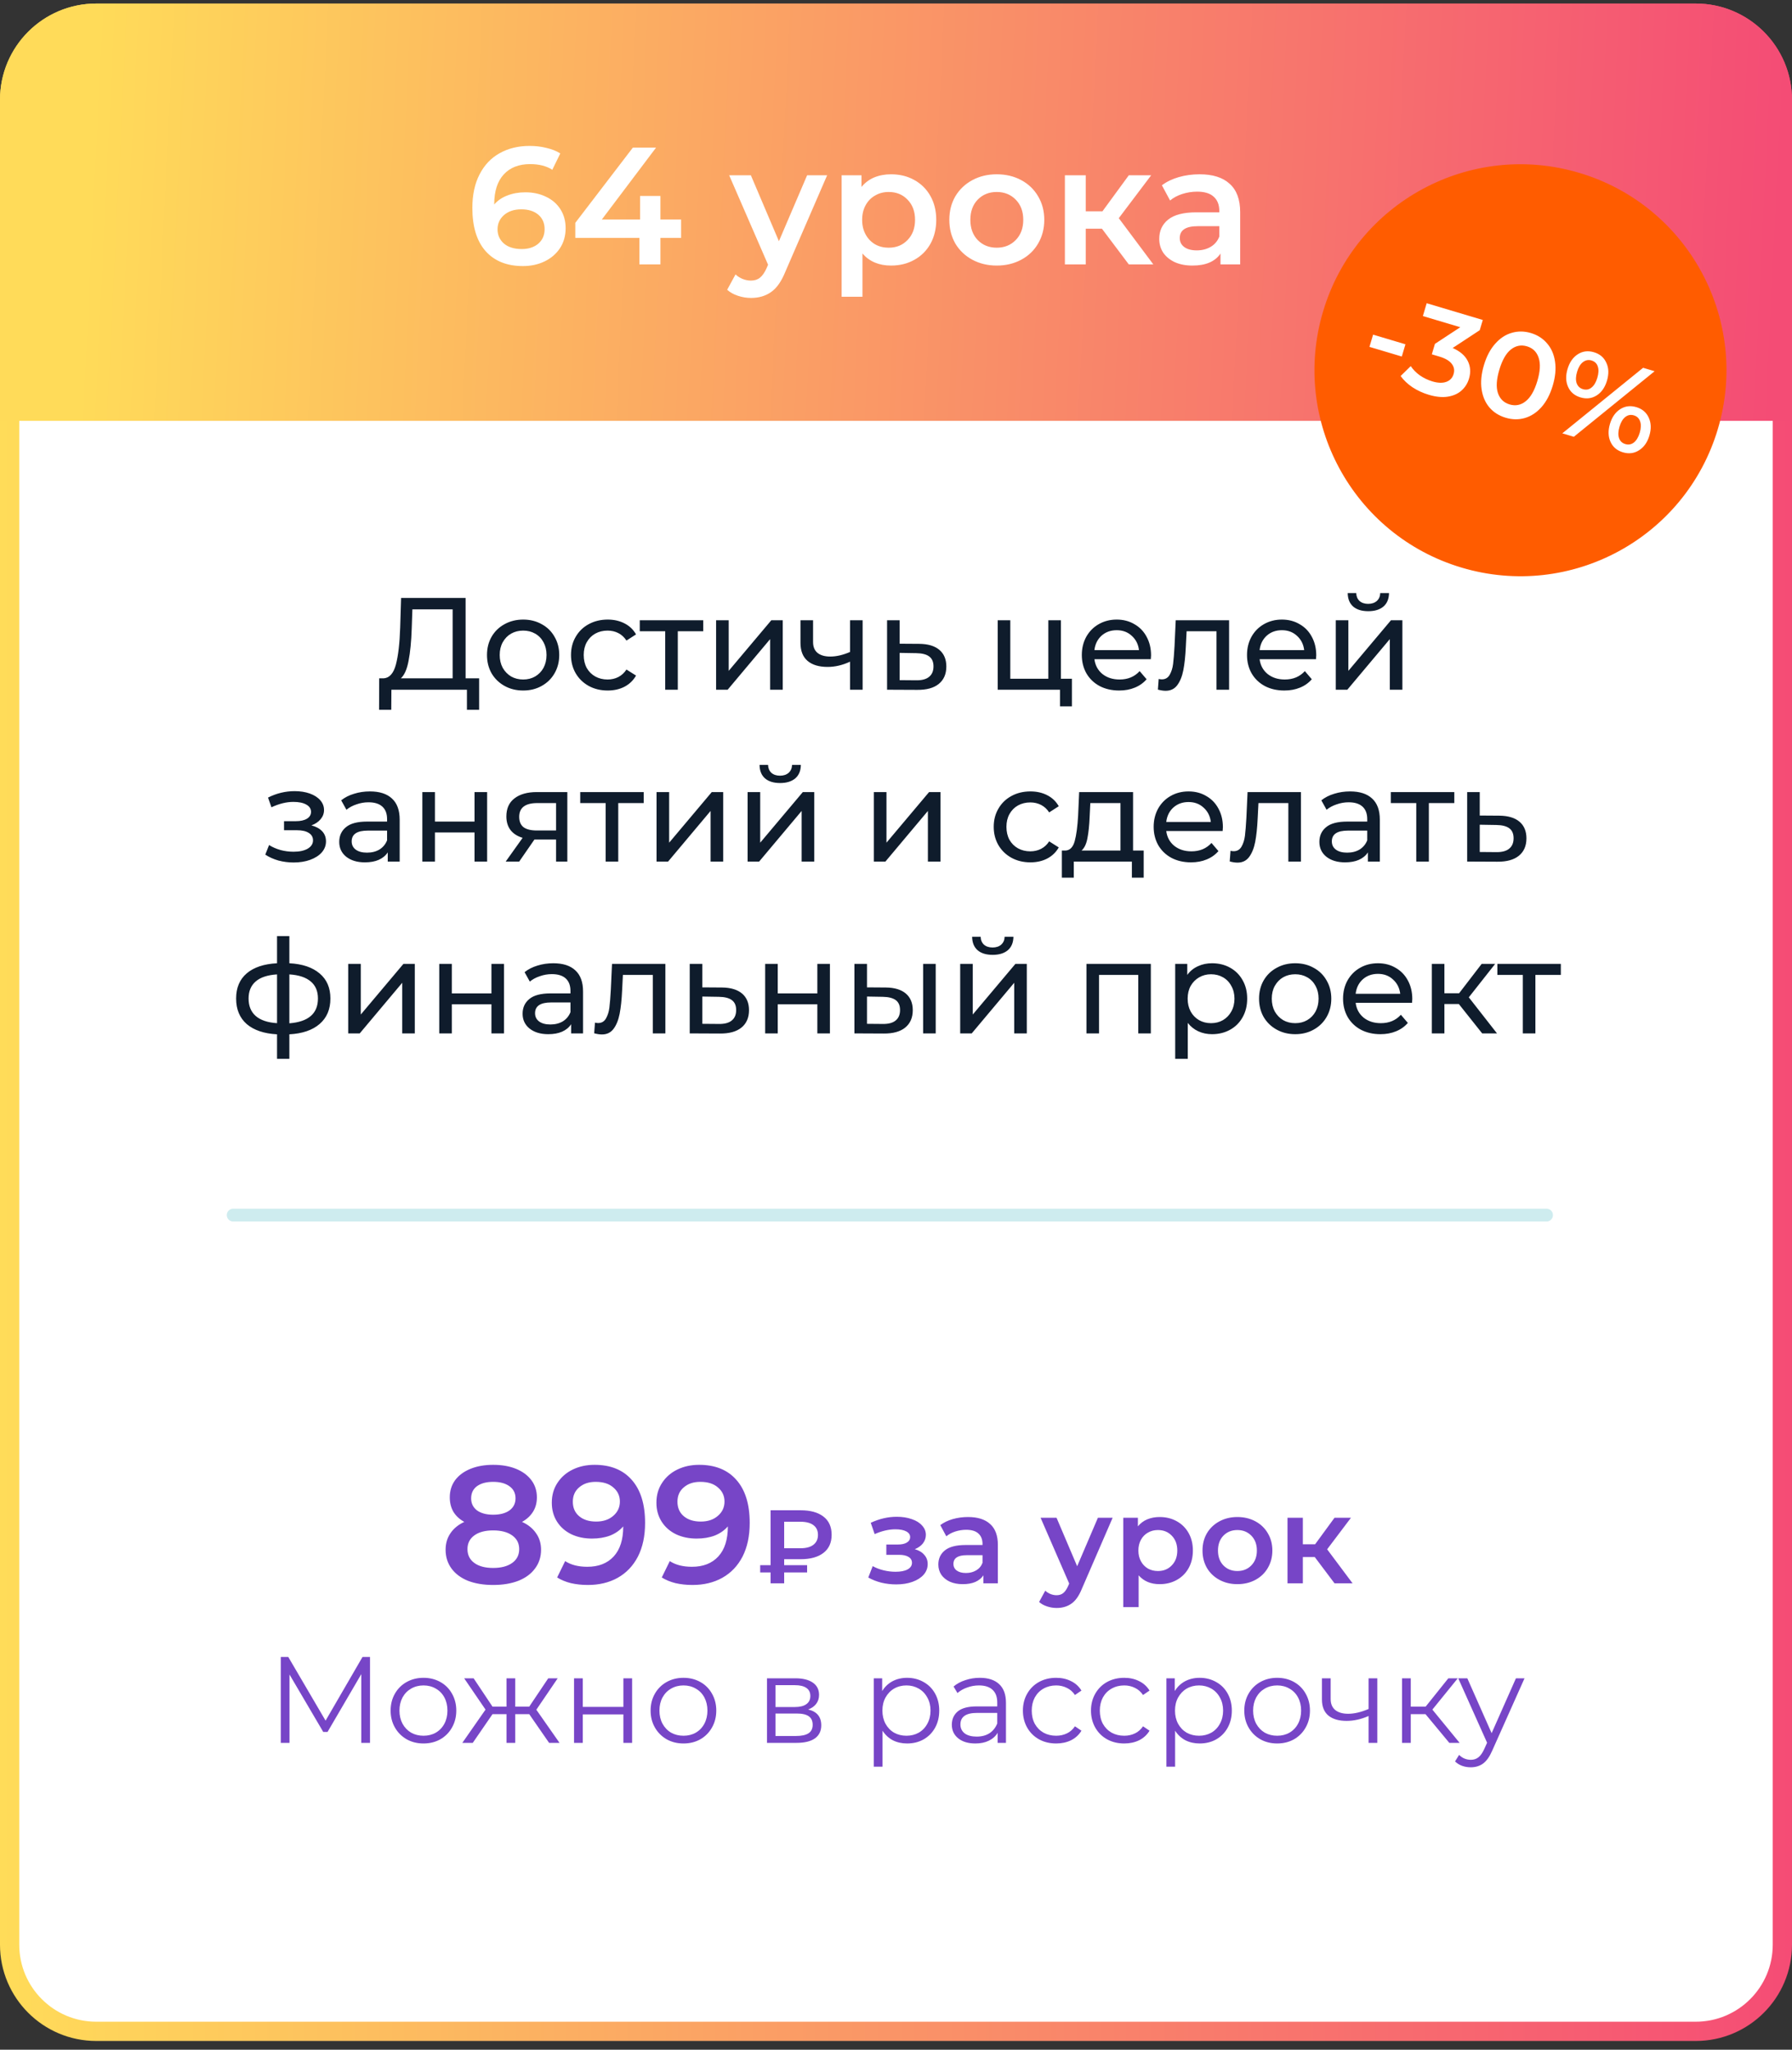 <?xml version="1.0" encoding="UTF-8"?> <svg xmlns="http://www.w3.org/2000/svg" width="146" height="167" viewBox="0 0 146 167" fill="none"><rect x="0" y="0" width="146" height="167" fill="#333333" stroke="none"/> <g clip-path="url(#clip0_906_127)"> <path d="M138.156 1.073H7.844C3.945 1.073 0.784 4.234 0.784 8.133V158.445C0.784 162.344 3.945 165.504 7.844 165.504H138.156C142.055 165.504 145.215 162.344 145.215 158.445V8.133C145.215 4.234 142.055 1.073 138.156 1.073Z" fill="white" stroke="url(#paint0_linear_906_127)" stroke-width="1.569"></path> <path d="M0 8.129C0 3.799 3.51 0.289 7.84 0.289H138.16C142.49 0.289 146 3.799 146 8.129V34.289H0V8.129Z" fill="url(#paint1_linear_906_127)"></path> <path d="M42.808 15.668C43.433 15.668 43.995 15.791 44.494 16.035C44.992 16.271 45.382 16.611 45.663 17.055C45.944 17.499 46.084 18.011 46.084 18.591C46.084 19.208 45.93 19.752 45.622 20.223C45.314 20.685 44.897 21.043 44.371 21.297C43.846 21.551 43.256 21.678 42.604 21.678C41.299 21.678 40.283 21.27 39.558 20.454C38.842 19.638 38.484 18.469 38.484 16.946C38.484 15.877 38.679 14.966 39.069 14.214C39.459 13.452 40.002 12.877 40.7 12.487C41.407 12.088 42.223 11.889 43.148 11.889C43.637 11.889 44.095 11.943 44.521 12.052C44.956 12.152 45.332 12.301 45.649 12.501L44.997 13.833C44.525 13.525 43.923 13.371 43.188 13.371C42.273 13.371 41.557 13.652 41.04 14.214C40.524 14.776 40.265 15.587 40.265 16.647V16.661C40.546 16.335 40.904 16.09 41.339 15.927C41.775 15.755 42.264 15.668 42.808 15.668ZM42.509 20.291C43.062 20.291 43.51 20.146 43.855 19.856C44.199 19.557 44.371 19.163 44.371 18.673C44.371 18.175 44.199 17.78 43.855 17.49C43.51 17.2 43.048 17.055 42.468 17.055C41.897 17.055 41.43 17.209 41.068 17.517C40.714 17.826 40.537 18.215 40.537 18.687C40.537 19.149 40.709 19.534 41.054 19.842C41.407 20.141 41.892 20.291 42.509 20.291ZM55.492 19.38H53.806V21.542H52.093V19.38H46.872V18.156L51.563 12.025H53.453L49.034 17.884H52.148V15.967H53.806V17.884H55.492V19.38ZM67.389 14.282L63.99 22.126C63.673 22.915 63.288 23.468 62.835 23.785C62.382 24.111 61.833 24.275 61.19 24.275C60.827 24.275 60.469 24.216 60.116 24.098C59.762 23.98 59.472 23.817 59.246 23.608L59.925 22.358C60.089 22.512 60.279 22.634 60.496 22.725C60.723 22.815 60.95 22.861 61.176 22.861C61.475 22.861 61.72 22.784 61.91 22.63C62.11 22.475 62.291 22.217 62.454 21.855L62.577 21.569L59.409 14.282H61.176L63.46 19.652L65.758 14.282H67.389ZM72.594 14.2C73.301 14.2 73.931 14.354 74.484 14.662C75.046 14.97 75.486 15.405 75.803 15.967C76.12 16.529 76.279 17.177 76.279 17.912C76.279 18.646 76.12 19.299 75.803 19.869C75.486 20.431 75.046 20.866 74.484 21.175C73.931 21.483 73.301 21.637 72.594 21.637C71.615 21.637 70.84 21.311 70.269 20.658V24.179H68.57V14.282H70.188V15.233C70.469 14.889 70.813 14.631 71.221 14.458C71.638 14.286 72.096 14.2 72.594 14.2ZM72.404 20.182C73.029 20.182 73.541 19.974 73.94 19.557C74.348 19.14 74.552 18.591 74.552 17.912C74.552 17.232 74.348 16.683 73.94 16.267C73.541 15.85 73.029 15.641 72.404 15.641C71.996 15.641 71.629 15.736 71.303 15.927C70.976 16.108 70.718 16.371 70.528 16.715C70.337 17.06 70.242 17.459 70.242 17.912C70.242 18.365 70.337 18.764 70.528 19.108C70.718 19.453 70.976 19.72 71.303 19.91C71.629 20.092 71.996 20.182 72.404 20.182ZM81.206 21.637C80.472 21.637 79.81 21.478 79.221 21.161C78.632 20.844 78.169 20.404 77.834 19.842C77.508 19.271 77.345 18.628 77.345 17.912C77.345 17.196 77.508 16.557 77.834 15.995C78.169 15.433 78.632 14.993 79.221 14.676C79.81 14.359 80.472 14.2 81.206 14.2C81.949 14.2 82.615 14.359 83.204 14.676C83.794 14.993 84.251 15.433 84.578 15.995C84.913 16.557 85.081 17.196 85.081 17.912C85.081 18.628 84.913 19.271 84.578 19.842C84.251 20.404 83.794 20.844 83.204 21.161C82.615 21.478 81.949 21.637 81.206 21.637ZM81.206 20.182C81.831 20.182 82.348 19.974 82.756 19.557C83.164 19.14 83.368 18.591 83.368 17.912C83.368 17.232 83.164 16.683 82.756 16.267C82.348 15.85 81.831 15.641 81.206 15.641C80.581 15.641 80.064 15.85 79.656 16.267C79.257 16.683 79.058 17.232 79.058 17.912C79.058 18.591 79.257 19.14 79.656 19.557C80.064 19.974 80.581 20.182 81.206 20.182ZM89.778 18.632H88.459V21.542H86.76V14.282H88.459V17.218H89.819L91.967 14.282H93.789L91.151 17.776L93.965 21.542H91.967L89.778 18.632ZM97.737 14.2C98.806 14.2 99.622 14.458 100.184 14.975C100.755 15.483 101.041 16.253 101.041 17.286V21.542H99.436V20.658C99.228 20.975 98.929 21.22 98.539 21.392C98.158 21.555 97.696 21.637 97.152 21.637C96.608 21.637 96.133 21.546 95.725 21.365C95.317 21.175 95 20.916 94.773 20.59C94.555 20.255 94.447 19.879 94.447 19.462C94.447 18.809 94.687 18.288 95.167 17.898C95.657 17.499 96.423 17.3 97.465 17.3H99.341V17.191C99.341 16.683 99.187 16.294 98.879 16.022C98.58 15.75 98.131 15.614 97.533 15.614C97.125 15.614 96.722 15.678 96.323 15.804C95.933 15.931 95.602 16.108 95.33 16.335L94.664 15.097C95.045 14.807 95.503 14.585 96.037 14.431C96.572 14.277 97.139 14.2 97.737 14.2ZM97.506 20.4C97.932 20.4 98.308 20.305 98.634 20.114C98.97 19.915 99.205 19.634 99.341 19.271V18.428H97.587C96.608 18.428 96.119 18.75 96.119 19.394C96.119 19.702 96.241 19.947 96.486 20.128C96.731 20.309 97.071 20.4 97.506 20.4Z" fill="white"></path> <path d="M42.532 123.997C43.031 124.223 43.411 124.532 43.674 124.921C43.946 125.302 44.082 125.751 44.082 126.267C44.082 126.847 43.919 127.355 43.593 127.79C43.275 128.225 42.822 128.56 42.233 128.796C41.644 129.023 40.96 129.136 40.18 129.136C39.401 129.136 38.716 129.023 38.127 128.796C37.547 128.56 37.098 128.225 36.781 127.79C36.464 127.355 36.305 126.847 36.305 126.267C36.305 125.751 36.437 125.302 36.7 124.921C36.962 124.532 37.339 124.223 37.828 123.997C37.447 123.788 37.153 123.516 36.944 123.181C36.745 122.837 36.645 122.442 36.645 121.998C36.645 121.463 36.79 120.997 37.08 120.598C37.379 120.199 37.796 119.891 38.331 119.673C38.866 119.456 39.482 119.347 40.18 119.347C40.887 119.347 41.508 119.456 42.043 119.673C42.578 119.891 42.994 120.199 43.294 120.598C43.593 120.997 43.742 121.463 43.742 121.998C43.742 122.442 43.638 122.832 43.429 123.167C43.221 123.503 42.922 123.779 42.532 123.997ZM40.18 120.734C39.627 120.734 39.188 120.852 38.861 121.087C38.544 121.323 38.385 121.654 38.385 122.08C38.385 122.488 38.544 122.814 38.861 123.059C39.188 123.294 39.627 123.412 40.18 123.412C40.742 123.412 41.186 123.294 41.513 123.059C41.839 122.814 42.002 122.488 42.002 122.08C42.002 121.654 41.834 121.323 41.499 121.087C41.173 120.852 40.733 120.734 40.18 120.734ZM40.18 127.749C40.833 127.749 41.349 127.613 41.73 127.341C42.111 127.069 42.301 126.693 42.301 126.213C42.301 125.742 42.111 125.37 41.73 125.098C41.349 124.826 40.833 124.69 40.18 124.69C39.528 124.69 39.015 124.826 38.644 125.098C38.272 125.37 38.086 125.742 38.086 126.213C38.086 126.693 38.272 127.069 38.644 127.341C39.015 127.613 39.528 127.749 40.18 127.749ZM48.437 119.347C49.743 119.347 50.753 119.755 51.469 120.571C52.194 121.386 52.557 122.556 52.557 124.078C52.557 125.148 52.362 126.063 51.972 126.825C51.583 127.577 51.034 128.153 50.327 128.551C49.629 128.941 48.818 129.136 47.894 129.136C47.404 129.136 46.942 129.086 46.507 128.986C46.081 128.878 45.709 128.724 45.392 128.524L46.045 127.192C46.516 127.5 47.119 127.654 47.853 127.654C48.768 127.654 49.484 127.373 50.001 126.811C50.518 126.249 50.776 125.438 50.776 124.377V124.364C50.495 124.69 50.137 124.939 49.702 125.112C49.267 125.275 48.777 125.356 48.233 125.356C47.608 125.356 47.046 125.238 46.548 125.003C46.049 124.758 45.659 124.414 45.378 123.97C45.097 123.525 44.957 123.013 44.957 122.433C44.957 121.817 45.111 121.278 45.419 120.815C45.727 120.344 46.144 119.981 46.67 119.728C47.196 119.474 47.785 119.347 48.437 119.347ZM48.573 123.97C49.144 123.97 49.607 123.815 49.96 123.507C50.323 123.199 50.504 122.809 50.504 122.338C50.504 121.876 50.327 121.495 49.974 121.196C49.629 120.888 49.149 120.734 48.533 120.734C47.98 120.734 47.531 120.883 47.187 121.182C46.842 121.472 46.67 121.862 46.67 122.352C46.67 122.85 46.842 123.244 47.187 123.534C47.531 123.825 47.993 123.97 48.573 123.97ZM56.961 119.347C58.267 119.347 59.277 119.755 59.993 120.571C60.718 121.386 61.081 122.556 61.081 124.078C61.081 125.148 60.886 126.063 60.496 126.825C60.107 127.577 59.558 128.153 58.851 128.551C58.153 128.941 57.342 129.136 56.417 129.136C55.928 129.136 55.466 129.086 55.031 128.986C54.605 128.878 54.233 128.724 53.916 128.524L54.569 127.192C55.04 127.5 55.643 127.654 56.377 127.654C57.292 127.654 58.008 127.373 58.525 126.811C59.041 126.249 59.3 125.438 59.3 124.377V124.364C59.019 124.69 58.661 124.939 58.226 125.112C57.791 125.275 57.301 125.356 56.757 125.356C56.132 125.356 55.57 125.238 55.072 125.003C54.573 124.758 54.183 124.414 53.902 123.97C53.621 123.525 53.481 123.013 53.481 122.433C53.481 121.817 53.635 121.278 53.943 120.815C54.251 120.344 54.668 119.981 55.194 119.728C55.72 119.474 56.309 119.347 56.961 119.347ZM57.097 123.97C57.668 123.97 58.131 123.815 58.484 123.507C58.847 123.199 59.028 122.809 59.028 122.338C59.028 121.876 58.851 121.495 58.498 121.196C58.153 120.888 57.673 120.734 57.057 120.734C56.504 120.734 56.055 120.883 55.711 121.182C55.366 121.472 55.194 121.862 55.194 122.352C55.194 122.85 55.366 123.244 55.711 123.534C56.055 123.825 56.517 123.97 57.097 123.97ZM63.889 127.036V127.521H65.758V128.116H63.889V129H62.783V128.116H61.934V127.521H62.783V123.05H65.231C66.025 123.05 66.642 123.22 67.085 123.56C67.532 123.9 67.756 124.396 67.756 125.047C67.756 125.693 67.532 126.186 67.085 126.526C66.642 126.866 66.025 127.036 65.231 127.036H63.889ZM66.642 125.056C66.642 124.71 66.521 124.447 66.277 124.265C66.033 124.078 65.682 123.985 65.223 123.985H63.889V126.144H65.223C65.676 126.144 66.025 126.05 66.269 125.863C66.518 125.671 66.642 125.402 66.642 125.056ZM74.532 126.22C74.866 126.313 75.122 126.467 75.302 126.68C75.489 126.887 75.582 127.137 75.582 127.43C75.582 127.757 75.472 128.047 75.252 128.3C75.032 128.547 74.729 128.74 74.342 128.88C73.956 129.02 73.516 129.09 73.022 129.09C72.609 129.09 72.206 129.043 71.812 128.95C71.419 128.85 71.062 128.71 70.742 128.53L71.102 127.6C71.362 127.747 71.656 127.86 71.982 127.94C72.309 128.02 72.636 128.06 72.962 128.06C73.382 128.06 73.709 127.997 73.942 127.87C74.182 127.737 74.302 127.557 74.302 127.33C74.302 127.123 74.209 126.963 74.022 126.85C73.842 126.737 73.586 126.68 73.252 126.68H72.212V125.84H73.152C73.466 125.84 73.709 125.787 73.882 125.68C74.062 125.573 74.152 125.423 74.152 125.23C74.152 125.037 74.046 124.883 73.832 124.77C73.619 124.657 73.326 124.6 72.952 124.6C72.419 124.6 71.856 124.73 71.262 124.99L70.942 124.07C71.642 123.743 72.349 123.58 73.062 123.58C73.516 123.58 73.922 123.643 74.282 123.77C74.642 123.89 74.922 124.063 75.122 124.29C75.329 124.51 75.432 124.763 75.432 125.05C75.432 125.31 75.352 125.543 75.192 125.75C75.032 125.95 74.812 126.107 74.532 126.22ZM78.869 123.6C79.656 123.6 80.256 123.79 80.669 124.17C81.089 124.543 81.299 125.11 81.299 125.87V129H80.119V128.35C79.966 128.583 79.746 128.763 79.459 128.89C79.179 129.01 78.839 129.07 78.439 129.07C78.039 129.07 77.689 129.003 77.389 128.87C77.089 128.73 76.856 128.54 76.689 128.3C76.529 128.053 76.449 127.777 76.449 127.47C76.449 126.99 76.626 126.607 76.979 126.32C77.339 126.027 77.903 125.88 78.669 125.88H80.049V125.8C80.049 125.427 79.936 125.14 79.709 124.94C79.489 124.74 79.159 124.64 78.719 124.64C78.419 124.64 78.123 124.687 77.829 124.78C77.543 124.873 77.299 125.003 77.099 125.17L76.609 124.26C76.889 124.047 77.226 123.883 77.619 123.77C78.013 123.657 78.429 123.6 78.869 123.6ZM78.699 128.16C79.013 128.16 79.289 128.09 79.529 127.95C79.776 127.803 79.949 127.597 80.049 127.33V126.71H78.759C78.039 126.71 77.679 126.947 77.679 127.42C77.679 127.647 77.769 127.827 77.949 127.96C78.129 128.093 78.379 128.16 78.699 128.16ZM90.65 123.66L88.15 129.43C87.916 130.01 87.633 130.417 87.3 130.65C86.966 130.89 86.563 131.01 86.09 131.01C85.823 131.01 85.56 130.967 85.3 130.88C85.04 130.793 84.826 130.673 84.66 130.52L85.16 129.6C85.28 129.713 85.42 129.803 85.58 129.87C85.746 129.937 85.913 129.97 86.08 129.97C86.3 129.97 86.48 129.913 86.62 129.8C86.766 129.687 86.9 129.497 87.02 129.23L87.11 129.02L84.78 123.66H86.08L87.76 127.61L89.45 123.66H90.65ZM94.478 123.6C94.998 123.6 95.461 123.713 95.868 123.94C96.281 124.167 96.605 124.487 96.838 124.9C97.071 125.313 97.188 125.79 97.188 126.33C97.188 126.87 97.071 127.35 96.838 127.77C96.605 128.183 96.281 128.503 95.868 128.73C95.461 128.957 94.998 129.07 94.478 129.07C93.758 129.07 93.188 128.83 92.768 128.35V130.94H91.518V123.66H92.708V124.36C92.915 124.107 93.168 123.917 93.468 123.79C93.775 123.663 94.111 123.6 94.478 123.6ZM94.338 128C94.798 128 95.175 127.847 95.468 127.54C95.768 127.233 95.918 126.83 95.918 126.33C95.918 125.83 95.768 125.427 95.468 125.12C95.175 124.813 94.798 124.66 94.338 124.66C94.038 124.66 93.768 124.73 93.528 124.87C93.288 125.003 93.098 125.197 92.958 125.45C92.818 125.703 92.748 125.997 92.748 126.33C92.748 126.663 92.818 126.957 92.958 127.21C93.098 127.463 93.288 127.66 93.528 127.8C93.768 127.933 94.038 128 94.338 128ZM100.812 129.07C100.272 129.07 99.785 128.953 99.352 128.72C98.919 128.487 98.579 128.163 98.332 127.75C98.092 127.33 97.972 126.857 97.972 126.33C97.972 125.803 98.092 125.333 98.332 124.92C98.579 124.507 98.919 124.183 99.352 123.95C99.785 123.717 100.272 123.6 100.812 123.6C101.359 123.6 101.849 123.717 102.282 123.95C102.715 124.183 103.052 124.507 103.292 124.92C103.539 125.333 103.662 125.803 103.662 126.33C103.662 126.857 103.539 127.33 103.292 127.75C103.052 128.163 102.715 128.487 102.282 128.72C101.849 128.953 101.359 129.07 100.812 129.07ZM100.812 128C101.272 128 101.652 127.847 101.952 127.54C102.252 127.233 102.402 126.83 102.402 126.33C102.402 125.83 102.252 125.427 101.952 125.12C101.652 124.813 101.272 124.66 100.812 124.66C100.352 124.66 99.972 124.813 99.672 125.12C99.379 125.427 99.232 125.83 99.232 126.33C99.232 126.83 99.379 127.233 99.672 127.54C99.972 127.847 100.352 128 100.812 128ZM107.117 126.86H106.147V129H104.897V123.66H106.147V125.82H107.147L108.727 123.66H110.067L108.127 126.23L110.197 129H108.727L107.117 126.86Z" fill="#7745C7"></path> <path d="M30.146 135V142H29.436V136.4L26.686 141.11H26.336L23.586 136.43V142H22.876V135H23.486L26.526 140.19L29.536 135H30.146ZM34.505 142.05C33.998 142.05 33.542 141.937 33.135 141.71C32.728 141.477 32.408 141.157 32.175 140.75C31.942 140.343 31.825 139.883 31.825 139.37C31.825 138.857 31.942 138.397 32.175 137.99C32.408 137.583 32.728 137.267 33.135 137.04C33.542 136.813 33.998 136.7 34.505 136.7C35.012 136.7 35.468 136.813 35.875 137.04C36.282 137.267 36.599 137.583 36.825 137.99C37.059 138.397 37.175 138.857 37.175 139.37C37.175 139.883 37.059 140.343 36.825 140.75C36.599 141.157 36.282 141.477 35.875 141.71C35.468 141.937 35.012 142.05 34.505 142.05ZM34.505 141.42C34.879 141.42 35.212 141.337 35.505 141.17C35.805 140.997 36.038 140.753 36.205 140.44C36.372 140.127 36.455 139.77 36.455 139.37C36.455 138.97 36.372 138.613 36.205 138.3C36.038 137.987 35.805 137.747 35.505 137.58C35.212 137.407 34.879 137.32 34.505 137.32C34.132 137.32 33.795 137.407 33.495 137.58C33.202 137.747 32.968 137.987 32.795 138.3C32.629 138.613 32.545 138.97 32.545 139.37C32.545 139.77 32.629 140.127 32.795 140.44C32.968 140.753 33.202 140.997 33.495 141.17C33.795 141.337 34.132 141.42 34.505 141.42ZM43.117 139.66H41.977V142H41.267V139.66H40.127L38.517 142H37.667L39.557 139.29L37.817 136.74H38.587L40.127 139.05H41.267V136.74H41.977V139.05H43.117L44.667 136.74H45.437L43.697 139.3L45.587 142H44.737L43.117 139.66ZM46.769 136.74H47.479V139.07H50.789V136.74H51.499V142H50.789V139.68H47.479V142H46.769V136.74ZM55.687 142.05C55.18 142.05 54.724 141.937 54.317 141.71C53.91 141.477 53.59 141.157 53.357 140.75C53.123 140.343 53.007 139.883 53.007 139.37C53.007 138.857 53.123 138.397 53.357 137.99C53.59 137.583 53.91 137.267 54.317 137.04C54.724 136.813 55.18 136.7 55.687 136.7C56.194 136.7 56.65 136.813 57.057 137.04C57.464 137.267 57.78 137.583 58.007 137.99C58.24 138.397 58.357 138.857 58.357 139.37C58.357 139.883 58.24 140.343 58.007 140.75C57.78 141.157 57.464 141.477 57.057 141.71C56.65 141.937 56.194 142.05 55.687 142.05ZM55.687 141.42C56.06 141.42 56.394 141.337 56.687 141.17C56.987 140.997 57.22 140.753 57.387 140.44C57.553 140.127 57.637 139.77 57.637 139.37C57.637 138.97 57.553 138.613 57.387 138.3C57.22 137.987 56.987 137.747 56.687 137.58C56.394 137.407 56.06 137.32 55.687 137.32C55.313 137.32 54.977 137.407 54.677 137.58C54.383 137.747 54.15 137.987 53.977 138.3C53.81 138.613 53.727 138.97 53.727 139.37C53.727 139.77 53.81 140.127 53.977 140.44C54.15 140.753 54.383 140.997 54.677 141.17C54.977 141.337 55.313 141.42 55.687 141.42ZM65.841 139.28C66.555 139.447 66.911 139.877 66.911 140.57C66.911 141.03 66.741 141.383 66.401 141.63C66.061 141.877 65.555 142 64.881 142H62.491V136.74H64.811C65.411 136.74 65.881 136.857 66.221 137.09C66.561 137.323 66.731 137.657 66.731 138.09C66.731 138.377 66.651 138.623 66.491 138.83C66.338 139.03 66.121 139.18 65.841 139.28ZM63.181 139.08H64.761C65.168 139.08 65.478 139.003 65.691 138.85C65.911 138.697 66.021 138.473 66.021 138.18C66.021 137.887 65.911 137.667 65.691 137.52C65.478 137.373 65.168 137.3 64.761 137.3H63.181V139.08ZM64.851 141.44C65.305 141.44 65.645 141.367 65.871 141.22C66.098 141.073 66.211 140.843 66.211 140.53C66.211 140.217 66.108 139.987 65.901 139.84C65.695 139.687 65.368 139.61 64.921 139.61H63.181V141.44H64.851ZM73.903 136.7C74.396 136.7 74.843 136.813 75.243 137.04C75.643 137.26 75.956 137.573 76.183 137.98C76.409 138.387 76.523 138.85 76.523 139.37C76.523 139.897 76.409 140.363 76.183 140.77C75.956 141.177 75.643 141.493 75.243 141.72C74.849 141.94 74.403 142.05 73.903 142.05C73.476 142.05 73.089 141.963 72.743 141.79C72.403 141.61 72.123 141.35 71.903 141.01V143.94H71.193V136.74H71.873V137.78C72.086 137.433 72.366 137.167 72.713 136.98C73.066 136.793 73.463 136.7 73.903 136.7ZM73.853 141.42C74.219 141.42 74.553 141.337 74.853 141.17C75.153 140.997 75.386 140.753 75.553 140.44C75.726 140.127 75.813 139.77 75.813 139.37C75.813 138.97 75.726 138.617 75.553 138.31C75.386 137.997 75.153 137.753 74.853 137.58C74.553 137.407 74.219 137.32 73.853 137.32C73.479 137.32 73.143 137.407 72.843 137.58C72.549 137.753 72.316 137.997 72.143 138.31C71.976 138.617 71.893 138.97 71.893 139.37C71.893 139.77 71.976 140.127 72.143 140.44C72.316 140.753 72.549 140.997 72.843 141.17C73.143 141.337 73.479 141.42 73.853 141.42ZM79.829 136.7C80.516 136.7 81.042 136.873 81.409 137.22C81.775 137.56 81.959 138.067 81.959 138.74V142H81.279V141.18C81.119 141.453 80.882 141.667 80.569 141.82C80.262 141.973 79.895 142.05 79.469 142.05C78.882 142.05 78.415 141.91 78.069 141.63C77.722 141.35 77.549 140.98 77.549 140.52C77.549 140.073 77.709 139.713 78.029 139.44C78.356 139.167 78.872 139.03 79.579 139.03H81.249V138.71C81.249 138.257 81.122 137.913 80.869 137.68C80.615 137.44 80.246 137.32 79.759 137.32C79.425 137.32 79.106 137.377 78.799 137.49C78.492 137.597 78.229 137.747 78.009 137.94L77.689 137.41C77.956 137.183 78.275 137.01 78.649 136.89C79.022 136.763 79.415 136.7 79.829 136.7ZM79.579 141.49C79.979 141.49 80.322 141.4 80.609 141.22C80.895 141.033 81.109 140.767 81.249 140.42V139.56H79.599C78.699 139.56 78.249 139.873 78.249 140.5C78.249 140.807 78.365 141.05 78.599 141.23C78.832 141.403 79.159 141.49 79.579 141.49ZM86.049 142.05C85.529 142.05 85.062 141.937 84.649 141.71C84.242 141.483 83.922 141.167 83.689 140.76C83.456 140.347 83.339 139.883 83.339 139.37C83.339 138.857 83.456 138.397 83.689 137.99C83.922 137.583 84.242 137.267 84.649 137.04C85.062 136.813 85.529 136.7 86.049 136.7C86.502 136.7 86.906 136.79 87.259 136.97C87.619 137.143 87.902 137.4 88.109 137.74L87.579 138.1C87.406 137.84 87.186 137.647 86.919 137.52C86.652 137.387 86.362 137.32 86.049 137.32C85.669 137.32 85.326 137.407 85.019 137.58C84.719 137.747 84.482 137.987 84.309 138.3C84.142 138.613 84.059 138.97 84.059 139.37C84.059 139.777 84.142 140.137 84.309 140.45C84.482 140.757 84.719 140.997 85.019 141.17C85.326 141.337 85.669 141.42 86.049 141.42C86.362 141.42 86.652 141.357 86.919 141.23C87.186 141.103 87.406 140.91 87.579 140.65L88.109 141.01C87.902 141.35 87.619 141.61 87.259 141.79C86.899 141.963 86.496 142.05 86.049 142.05ZM91.596 142.05C91.076 142.05 90.609 141.937 90.196 141.71C89.789 141.483 89.469 141.167 89.236 140.76C89.002 140.347 88.886 139.883 88.886 139.37C88.886 138.857 89.002 138.397 89.236 137.99C89.469 137.583 89.789 137.267 90.196 137.04C90.609 136.813 91.076 136.7 91.596 136.7C92.049 136.7 92.452 136.79 92.806 136.97C93.166 137.143 93.449 137.4 93.656 137.74L93.126 138.1C92.952 137.84 92.732 137.647 92.466 137.52C92.199 137.387 91.909 137.32 91.596 137.32C91.216 137.32 90.872 137.407 90.566 137.58C90.266 137.747 90.029 137.987 89.856 138.3C89.689 138.613 89.606 138.97 89.606 139.37C89.606 139.777 89.689 140.137 89.856 140.45C90.029 140.757 90.266 140.997 90.566 141.17C90.872 141.337 91.216 141.42 91.596 141.42C91.909 141.42 92.199 141.357 92.466 141.23C92.732 141.103 92.952 140.91 93.126 140.65L93.656 141.01C93.449 141.35 93.166 141.61 92.806 141.79C92.446 141.963 92.042 142.05 91.596 142.05ZM97.74 136.7C98.234 136.7 98.68 136.813 99.081 137.04C99.481 137.26 99.794 137.573 100.021 137.98C100.247 138.387 100.361 138.85 100.361 139.37C100.361 139.897 100.247 140.363 100.021 140.77C99.794 141.177 99.481 141.493 99.081 141.72C98.687 141.94 98.24 142.05 97.74 142.05C97.314 142.05 96.927 141.963 96.581 141.79C96.24 141.61 95.96 141.35 95.74 141.01V143.94H95.031V136.74H95.71V137.78C95.924 137.433 96.204 137.167 96.55 136.98C96.904 136.793 97.3 136.7 97.74 136.7ZM97.691 141.42C98.057 141.42 98.391 141.337 98.691 141.17C98.99 140.997 99.224 140.753 99.391 140.44C99.564 140.127 99.65 139.77 99.65 139.37C99.65 138.97 99.564 138.617 99.391 138.31C99.224 137.997 98.99 137.753 98.691 137.58C98.391 137.407 98.057 137.32 97.691 137.32C97.317 137.32 96.981 137.407 96.68 137.58C96.387 137.753 96.154 137.997 95.981 138.31C95.814 138.617 95.731 138.97 95.731 139.37C95.731 139.77 95.814 140.127 95.981 140.44C96.154 140.753 96.387 140.997 96.68 141.17C96.981 141.337 97.317 141.42 97.691 141.42ZM104.056 142.05C103.549 142.05 103.093 141.937 102.686 141.71C102.279 141.477 101.959 141.157 101.726 140.75C101.493 140.343 101.376 139.883 101.376 139.37C101.376 138.857 101.493 138.397 101.726 137.99C101.959 137.583 102.279 137.267 102.686 137.04C103.093 136.813 103.549 136.7 104.056 136.7C104.563 136.7 105.019 136.813 105.426 137.04C105.833 137.267 106.149 137.583 106.376 137.99C106.609 138.397 106.726 138.857 106.726 139.37C106.726 139.883 106.609 140.343 106.376 140.75C106.149 141.157 105.833 141.477 105.426 141.71C105.019 141.937 104.563 142.05 104.056 142.05ZM104.056 141.42C104.429 141.42 104.763 141.337 105.056 141.17C105.356 140.997 105.589 140.753 105.756 140.44C105.923 140.127 106.006 139.77 106.006 139.37C106.006 138.97 105.923 138.613 105.756 138.3C105.589 137.987 105.356 137.747 105.056 137.58C104.763 137.407 104.429 137.32 104.056 137.32C103.683 137.32 103.346 137.407 103.046 137.58C102.753 137.747 102.519 137.987 102.346 138.3C102.179 138.613 102.096 138.97 102.096 139.37C102.096 139.77 102.179 140.127 102.346 140.44C102.519 140.753 102.753 140.997 103.046 141.17C103.346 141.337 103.683 141.42 104.056 141.42ZM112.213 136.74V142H111.503V139.81C110.897 140.077 110.3 140.21 109.713 140.21C109.08 140.21 108.587 140.067 108.233 139.78C107.88 139.487 107.703 139.05 107.703 138.47V136.74H108.413V138.43C108.413 138.823 108.54 139.123 108.793 139.33C109.047 139.53 109.397 139.63 109.843 139.63C110.337 139.63 110.89 139.5 111.503 139.24V136.74H112.213ZM116.14 139.66H114.94V142H114.23V136.74H114.94V139.05H116.15L118 136.74H118.77L116.7 139.29L118.92 142H118.08L116.14 139.66ZM124.208 136.74L121.578 142.63C121.364 143.123 121.118 143.473 120.838 143.68C120.558 143.887 120.221 143.99 119.828 143.99C119.574 143.99 119.338 143.95 119.118 143.87C118.898 143.79 118.708 143.67 118.548 143.51L118.878 142.98C119.144 143.247 119.464 143.38 119.838 143.38C120.078 143.38 120.281 143.313 120.448 143.18C120.621 143.047 120.781 142.82 120.928 142.5L121.158 141.99L118.808 136.74H119.548L121.528 141.21L123.508 136.74H124.208Z" fill="#7745C7"></path> <path d="M126 99H19" stroke="#CEECEF" stroke-width="1.046" stroke-linecap="round"></path> <path d="M119.08 46.246C127.961 48.895 137.308 43.844 139.957 34.963C142.606 26.082 137.555 16.735 128.674 14.086C119.793 11.437 110.446 16.488 107.797 25.369C105.148 34.25 110.199 43.597 119.08 46.246Z" fill="#FF5C00"></path> <path d="M111.871 27.265L114.506 28.051L114.209 29.048L111.574 28.262L111.871 27.265ZM118.353 28.353C118.95 28.615 119.36 28.966 119.582 29.409C119.805 29.851 119.84 30.331 119.685 30.848C119.569 31.238 119.364 31.563 119.071 31.823C118.778 32.084 118.401 32.249 117.941 32.321C117.49 32.388 116.977 32.336 116.402 32.164C115.923 32.022 115.48 31.816 115.073 31.549C114.674 31.277 114.354 30.973 114.113 30.637L114.939 29.829C115.12 30.105 115.366 30.356 115.674 30.58C115.992 30.8 116.335 30.965 116.706 31.076C117.147 31.207 117.518 31.221 117.821 31.116C118.132 31.007 118.334 30.796 118.427 30.483C118.52 30.17 118.472 29.891 118.28 29.646C118.097 29.397 117.76 29.199 117.268 29.052L116.655 28.869L116.909 28.016L118.973 26.66L115.926 25.751L116.237 24.706L120.808 26.07L120.559 26.903L118.353 28.353ZM122.669 34.034C122.133 33.874 121.694 33.597 121.352 33.203C121.012 32.802 120.798 32.307 120.71 31.717C120.623 31.121 120.687 30.465 120.9 29.75C121.114 29.034 121.419 28.454 121.816 28.009C122.215 27.557 122.666 27.26 123.167 27.118C123.671 26.969 124.191 26.974 124.728 27.134C125.264 27.295 125.702 27.575 126.042 27.975C126.39 28.371 126.607 28.867 126.694 29.464C126.782 30.054 126.72 30.706 126.506 31.422C126.293 32.137 125.987 32.721 125.587 33.172C125.19 33.617 124.737 33.913 124.227 34.06C123.725 34.203 123.206 34.194 122.669 34.034ZM122.992 32.951C123.472 33.094 123.908 33.009 124.3 32.694C124.7 32.382 125.016 31.833 125.251 31.047C125.485 30.262 125.521 29.629 125.358 29.149C125.202 28.671 124.884 28.36 124.405 28.217C123.932 28.076 123.496 28.162 123.097 28.474C122.704 28.788 122.39 29.338 122.156 30.124C121.921 30.91 121.882 31.542 122.039 32.02C122.202 32.5 122.52 32.81 122.992 32.951ZM128.766 32.378C128.287 32.235 127.951 31.95 127.758 31.524C127.565 31.098 127.55 30.61 127.714 30.06C127.878 29.511 128.158 29.111 128.552 28.86C128.947 28.609 129.384 28.555 129.863 28.698C130.343 28.841 130.679 29.125 130.871 29.552C131.073 29.974 131.09 30.462 130.925 31.018C130.759 31.574 130.475 31.976 130.074 32.225C129.681 32.47 129.245 32.521 128.766 32.378ZM133.868 29.966L134.807 30.246L128.226 35.587L127.287 35.307L133.868 29.966ZM128.966 31.707C129.228 31.785 129.46 31.743 129.661 31.58C129.869 31.42 130.028 31.154 130.139 30.784C130.249 30.413 130.262 30.104 130.176 29.855C130.096 29.609 129.925 29.447 129.663 29.369C129.414 29.294 129.182 29.34 128.965 29.505C128.757 29.666 128.599 29.928 128.491 30.292C128.382 30.656 128.37 30.965 128.454 31.22C128.546 31.47 128.717 31.633 128.966 31.707ZM132.221 36.852C131.742 36.709 131.406 36.425 131.213 35.998C131.02 35.572 131.006 35.084 131.169 34.535C131.333 33.985 131.613 33.585 132.008 33.334C132.402 33.083 132.839 33.029 133.319 33.172C133.798 33.315 134.134 33.6 134.327 34.026C134.526 34.454 134.544 34.943 134.38 35.492C134.216 36.042 133.933 36.441 133.532 36.69C133.137 36.941 132.7 36.995 132.221 36.852ZM132.421 36.181C132.677 36.258 132.908 36.215 133.116 36.055C133.326 35.888 133.485 35.622 133.594 35.258C133.703 34.894 133.714 34.588 133.628 34.339C133.544 34.085 133.374 33.919 133.119 33.843C132.863 33.767 132.631 33.809 132.423 33.97C132.215 34.13 132.056 34.396 131.946 34.766C131.835 35.137 131.823 35.446 131.909 35.695C131.995 35.943 132.165 36.105 132.421 36.181Z" fill="white"></path> <path d="M39.036 55.267V57.831H38.042V56.196H31.889L31.878 57.831H30.884L30.895 55.267H31.258C31.728 55.238 32.059 54.868 32.252 54.156C32.444 53.436 32.562 52.425 32.604 51.122L32.679 48.718H37.935V55.267H39.036ZM33.544 51.218C33.509 52.272 33.423 53.144 33.288 53.835C33.16 54.526 32.95 55.003 32.658 55.267H36.878V49.647H33.598L33.544 51.218ZM42.626 56.26C42.063 56.26 41.557 56.136 41.108 55.886C40.66 55.637 40.307 55.295 40.051 54.861C39.801 54.419 39.677 53.921 39.677 53.365C39.677 52.81 39.801 52.315 40.051 51.88C40.307 51.438 40.66 51.097 41.108 50.855C41.557 50.605 42.063 50.48 42.626 50.48C43.188 50.48 43.69 50.605 44.132 50.855C44.581 51.097 44.93 51.438 45.179 51.88C45.435 52.315 45.563 52.81 45.563 53.365C45.563 53.921 45.435 54.419 45.179 54.861C44.93 55.295 44.581 55.637 44.132 55.886C43.69 56.136 43.188 56.26 42.626 56.26ZM42.626 55.363C42.989 55.363 43.313 55.281 43.598 55.117C43.89 54.946 44.118 54.711 44.282 54.412C44.445 54.106 44.527 53.757 44.527 53.365C44.527 52.973 44.445 52.628 44.282 52.329C44.118 52.023 43.89 51.788 43.598 51.624C43.313 51.46 42.989 51.378 42.626 51.378C42.262 51.378 41.935 51.46 41.643 51.624C41.358 51.788 41.13 52.023 40.959 52.329C40.795 52.628 40.713 52.973 40.713 53.365C40.713 53.757 40.795 54.106 40.959 54.412C41.13 54.711 41.358 54.946 41.643 55.117C41.935 55.281 42.262 55.363 42.626 55.363ZM49.513 56.26C48.935 56.26 48.419 56.136 47.963 55.886C47.515 55.637 47.162 55.295 46.906 54.861C46.649 54.419 46.521 53.921 46.521 53.365C46.521 52.81 46.649 52.315 46.906 51.88C47.162 51.438 47.515 51.097 47.963 50.855C48.419 50.605 48.935 50.48 49.513 50.48C50.025 50.48 50.481 50.584 50.88 50.79C51.286 50.997 51.599 51.296 51.82 51.688L51.04 52.19C50.862 51.919 50.641 51.716 50.378 51.581C50.114 51.446 49.822 51.378 49.502 51.378C49.131 51.378 48.797 51.46 48.498 51.624C48.206 51.788 47.974 52.023 47.803 52.329C47.639 52.628 47.557 52.973 47.557 53.365C47.557 53.764 47.639 54.117 47.803 54.423C47.974 54.722 48.206 54.953 48.498 55.117C48.797 55.281 49.131 55.363 49.502 55.363C49.822 55.363 50.114 55.295 50.378 55.16C50.641 55.025 50.862 54.822 51.04 54.551L51.82 55.042C51.599 55.434 51.286 55.737 50.88 55.951C50.481 56.157 50.025 56.26 49.513 56.26ZM57.295 51.431H55.222V56.196H54.197V51.431H52.124V50.534H57.295V51.431ZM58.344 50.534H59.369V54.658L62.842 50.534H63.771V56.196H62.745V52.072L59.284 56.196H58.344V50.534ZM70.281 50.534V56.196H69.255V53.91C68.643 54.195 68.034 54.337 67.428 54.337C66.723 54.337 66.178 54.173 65.794 53.846C65.409 53.518 65.217 53.027 65.217 52.371V50.534H66.243V52.307C66.243 52.699 66.364 52.995 66.606 53.194C66.855 53.394 67.201 53.493 67.642 53.493C68.141 53.493 68.678 53.369 69.255 53.119V50.534H70.281ZM74.89 52.457C75.609 52.464 76.157 52.628 76.535 52.949C76.912 53.269 77.101 53.721 77.101 54.305C77.101 54.918 76.894 55.392 76.481 55.726C76.076 56.054 75.491 56.214 74.729 56.207L72.272 56.196V50.534H73.298V52.446L74.89 52.457ZM74.644 55.427C75.107 55.434 75.456 55.342 75.691 55.149C75.933 54.957 76.054 54.672 76.054 54.295C76.054 53.924 75.937 53.654 75.701 53.483C75.474 53.312 75.121 53.223 74.644 53.216L73.298 53.194V55.416L74.644 55.427ZM87.333 55.299V57.553H86.361V56.196H81.286V50.534H82.312V55.299H85.41V50.534H86.436V55.299H87.333ZM93.78 53.397C93.78 53.475 93.773 53.579 93.759 53.707H89.165C89.229 54.206 89.446 54.608 89.817 54.914C90.194 55.213 90.66 55.363 91.216 55.363C91.893 55.363 92.438 55.135 92.851 54.679L93.417 55.342C93.16 55.641 92.84 55.869 92.455 56.025C92.078 56.182 91.654 56.26 91.184 56.26C90.586 56.26 90.055 56.139 89.592 55.897C89.129 55.648 88.769 55.302 88.513 54.861C88.264 54.419 88.139 53.921 88.139 53.365C88.139 52.817 88.26 52.322 88.502 51.88C88.752 51.438 89.09 51.097 89.517 50.855C89.952 50.605 90.44 50.48 90.981 50.48C91.522 50.48 92.003 50.605 92.423 50.855C92.851 51.097 93.182 51.438 93.417 51.88C93.659 52.322 93.78 52.827 93.78 53.397ZM90.981 51.346C90.49 51.346 90.076 51.495 89.742 51.795C89.414 52.094 89.222 52.486 89.165 52.97H92.797C92.74 52.493 92.544 52.105 92.21 51.805C91.882 51.499 91.472 51.346 90.981 51.346ZM100.138 50.534V56.196H99.113V51.431H96.677L96.613 52.692C96.577 53.454 96.51 54.092 96.41 54.604C96.31 55.11 96.146 55.516 95.918 55.822C95.691 56.129 95.374 56.282 94.968 56.282C94.782 56.282 94.572 56.25 94.337 56.186L94.401 55.32C94.494 55.342 94.579 55.352 94.658 55.352C94.943 55.352 95.156 55.228 95.299 54.978C95.441 54.729 95.534 54.434 95.576 54.092C95.619 53.75 95.658 53.262 95.694 52.628L95.79 50.534H100.138ZM107.239 53.397C107.239 53.475 107.232 53.579 107.218 53.707H102.624C102.688 54.206 102.905 54.608 103.275 54.914C103.653 55.213 104.119 55.363 104.675 55.363C105.352 55.363 105.896 55.135 106.31 54.679L106.876 55.342C106.619 55.641 106.299 55.869 105.914 56.025C105.537 56.182 105.113 56.26 104.643 56.26C104.045 56.26 103.514 56.139 103.051 55.897C102.588 55.648 102.228 55.302 101.972 54.861C101.723 54.419 101.598 53.921 101.598 53.365C101.598 52.817 101.719 52.322 101.961 51.88C102.211 51.438 102.549 51.097 102.976 50.855C103.411 50.605 103.899 50.48 104.44 50.48C104.981 50.48 105.462 50.605 105.882 50.855C106.31 51.097 106.641 51.438 106.876 51.88C107.118 52.322 107.239 52.827 107.239 53.397ZM104.44 51.346C103.948 51.346 103.535 51.495 103.201 51.795C102.873 52.094 102.681 52.486 102.624 52.97H106.256C106.199 52.493 106.003 52.105 105.669 51.805C105.341 51.499 104.931 51.346 104.44 51.346ZM108.83 50.534H109.856V54.658L113.328 50.534H114.257V56.196H113.232V52.072L109.77 56.196H108.83V50.534ZM111.48 49.797C110.953 49.797 110.543 49.672 110.251 49.423C109.959 49.166 109.809 48.8 109.802 48.322H110.497C110.504 48.586 110.593 48.8 110.764 48.964C110.942 49.12 111.177 49.199 111.469 49.199C111.761 49.199 111.996 49.12 112.174 48.964C112.352 48.8 112.445 48.586 112.452 48.322H113.168C113.161 48.8 113.007 49.166 112.708 49.423C112.409 49.672 112 49.797 111.48 49.797ZM25.373 67.248C25.751 67.347 26.043 67.508 26.25 67.728C26.456 67.949 26.559 68.223 26.559 68.551C26.559 68.886 26.445 69.185 26.218 69.448C25.99 69.705 25.673 69.908 25.267 70.057C24.868 70.2 24.419 70.271 23.921 70.271C23.5 70.271 23.087 70.218 22.681 70.111C22.282 69.997 21.926 69.837 21.613 69.63L21.923 68.85C22.193 69.021 22.503 69.156 22.852 69.256C23.201 69.349 23.554 69.395 23.91 69.395C24.394 69.395 24.779 69.313 25.064 69.149C25.356 68.978 25.502 68.75 25.502 68.466C25.502 68.202 25.384 67.999 25.149 67.857C24.921 67.714 24.597 67.643 24.177 67.643H23.141V66.906H24.102C24.487 66.906 24.79 66.838 25.01 66.703C25.231 66.567 25.341 66.382 25.341 66.147C25.341 65.891 25.21 65.691 24.946 65.549C24.69 65.406 24.341 65.335 23.899 65.335C23.337 65.335 22.742 65.481 22.115 65.773L21.837 64.983C22.528 64.634 23.251 64.459 24.006 64.459C24.462 64.459 24.871 64.523 25.235 64.651C25.598 64.78 25.883 64.961 26.089 65.196C26.296 65.431 26.399 65.698 26.399 65.998C26.399 66.275 26.307 66.525 26.121 66.746C25.936 66.966 25.687 67.134 25.373 67.248ZM30.138 64.481C30.921 64.481 31.52 64.673 31.933 65.058C32.353 65.442 32.563 66.015 32.563 66.778V70.196H31.591V69.448C31.42 69.712 31.174 69.915 30.854 70.057C30.54 70.193 30.166 70.26 29.732 70.26C29.098 70.26 28.589 70.107 28.204 69.801C27.827 69.495 27.638 69.092 27.638 68.594C27.638 68.095 27.82 67.696 28.183 67.397C28.546 67.091 29.123 66.938 29.913 66.938H31.537V66.735C31.537 66.293 31.409 65.955 31.153 65.72C30.896 65.485 30.519 65.367 30.02 65.367C29.686 65.367 29.358 65.424 29.037 65.538C28.717 65.645 28.446 65.791 28.226 65.976L27.798 65.207C28.09 64.972 28.439 64.794 28.845 64.673C29.251 64.545 29.682 64.481 30.138 64.481ZM29.903 69.47C30.295 69.47 30.633 69.384 30.918 69.213C31.203 69.035 31.409 68.786 31.537 68.466V67.675H29.956C29.087 67.675 28.653 67.967 28.653 68.551C28.653 68.836 28.763 69.06 28.984 69.224C29.205 69.388 29.511 69.47 29.903 69.47ZM34.41 64.534H35.435V66.938H38.662V64.534H39.688V70.196H38.662V67.825H35.435V70.196H34.41V64.534ZM46.222 64.534V70.196H45.304V68.401H43.658H43.541L42.301 70.196H41.201L42.579 68.263C42.152 68.134 41.824 67.924 41.596 67.632C41.368 67.333 41.255 66.963 41.255 66.521C41.255 65.873 41.475 65.382 41.917 65.047C42.358 64.705 42.968 64.534 43.744 64.534H46.222ZM42.301 66.553C42.301 66.931 42.419 67.212 42.654 67.397C42.896 67.575 43.256 67.664 43.733 67.664H45.304V65.431H43.776C42.793 65.431 42.301 65.805 42.301 66.553ZM52.444 65.431H50.371V70.196H49.345V65.431H47.273V64.534H52.444V65.431ZM53.492 64.534H54.518V68.658L57.99 64.534H58.92V70.196H57.894V66.072L54.432 70.196H53.492V64.534ZM60.91 64.534H61.936V68.658L65.408 64.534H66.338V70.196H65.312V66.072L61.85 70.196H60.91V64.534ZM63.56 63.797C63.033 63.797 62.623 63.672 62.331 63.423C62.039 63.166 61.89 62.8 61.883 62.322H62.577C62.584 62.586 62.673 62.8 62.844 62.964C63.022 63.12 63.257 63.199 63.549 63.199C63.841 63.199 64.076 63.12 64.254 62.964C64.432 62.8 64.525 62.586 64.532 62.322H65.248C65.241 62.8 65.088 63.166 64.788 63.423C64.489 63.672 64.08 63.797 63.56 63.797ZM71.198 64.534H72.223V68.658L75.695 64.534H76.625V70.196H75.599V66.072L72.138 70.196H71.198V64.534ZM83.953 70.26C83.376 70.26 82.859 70.136 82.403 69.886C81.955 69.637 81.602 69.295 81.346 68.861C81.089 68.419 80.961 67.921 80.961 67.365C80.961 66.81 81.089 66.315 81.346 65.88C81.602 65.439 81.955 65.097 82.403 64.855C82.859 64.605 83.376 64.481 83.953 64.481C84.465 64.481 84.921 64.584 85.32 64.79C85.726 64.997 86.039 65.296 86.26 65.688L85.48 66.19C85.302 65.919 85.082 65.716 84.818 65.581C84.554 65.446 84.262 65.378 83.942 65.378C83.572 65.378 83.237 65.46 82.938 65.624C82.646 65.787 82.414 66.023 82.243 66.329C82.079 66.628 81.998 66.973 81.998 67.365C81.998 67.764 82.079 68.117 82.243 68.423C82.414 68.722 82.646 68.953 82.938 69.117C83.237 69.281 83.572 69.363 83.942 69.363C84.262 69.363 84.554 69.295 84.818 69.16C85.082 69.025 85.302 68.822 85.48 68.551L86.26 69.043C86.039 69.434 85.726 69.737 85.32 69.951C84.921 70.157 84.465 70.26 83.953 70.26ZM93.18 69.299V71.51H92.218V70.196H87.485V71.51H86.513V69.299H86.812C87.175 69.278 87.425 69.021 87.56 68.53C87.695 68.038 87.788 67.344 87.838 66.446L87.923 64.534H92.314V69.299H93.18ZM88.778 66.521C88.749 67.233 88.689 67.825 88.596 68.295C88.511 68.758 88.351 69.092 88.116 69.299H91.289V65.431H88.831L88.778 66.521ZM99.633 67.397C99.633 67.475 99.626 67.579 99.612 67.707H95.018C95.082 68.206 95.299 68.608 95.67 68.914C96.047 69.213 96.514 69.363 97.069 69.363C97.746 69.363 98.291 69.135 98.704 68.679L99.27 69.342C99.014 69.641 98.693 69.869 98.308 70.025C97.931 70.182 97.507 70.26 97.037 70.26C96.439 70.26 95.908 70.139 95.445 69.897C94.982 69.648 94.623 69.302 94.366 68.861C94.117 68.419 93.992 67.921 93.992 67.365C93.992 66.817 94.113 66.322 94.356 65.88C94.605 65.439 94.943 65.097 95.37 64.855C95.805 64.605 96.293 64.481 96.834 64.481C97.375 64.481 97.856 64.605 98.276 64.855C98.704 65.097 99.035 65.439 99.27 65.88C99.512 66.322 99.633 66.827 99.633 67.397ZM96.834 65.346C96.343 65.346 95.93 65.496 95.595 65.795C95.267 66.094 95.075 66.486 95.018 66.97H98.65C98.593 66.493 98.397 66.105 98.063 65.805C97.735 65.499 97.326 65.346 96.834 65.346ZM105.991 64.534V70.196H104.966V65.431H102.53L102.466 66.692C102.43 67.454 102.363 68.092 102.263 68.604C102.163 69.11 101.999 69.516 101.771 69.822C101.544 70.129 101.227 70.282 100.821 70.282C100.635 70.282 100.425 70.25 100.19 70.186L100.254 69.32C100.347 69.342 100.432 69.352 100.511 69.352C100.796 69.352 101.009 69.228 101.152 68.978C101.294 68.729 101.387 68.433 101.43 68.092C101.472 67.75 101.511 67.262 101.547 66.628L101.643 64.534H105.991ZM109.994 64.481C110.777 64.481 111.376 64.673 111.789 65.058C112.209 65.442 112.419 66.015 112.419 66.778V70.196H111.447V69.448C111.276 69.712 111.03 69.915 110.71 70.057C110.396 70.193 110.022 70.26 109.588 70.26C108.954 70.26 108.445 70.107 108.06 69.801C107.683 69.495 107.494 69.092 107.494 68.594C107.494 68.095 107.675 67.696 108.039 67.397C108.402 67.091 108.979 66.938 109.769 66.938H111.393V66.735C111.393 66.293 111.265 65.955 111.009 65.72C110.752 65.485 110.375 65.367 109.876 65.367C109.542 65.367 109.214 65.424 108.893 65.538C108.573 65.645 108.302 65.791 108.081 65.976L107.654 65.207C107.946 64.972 108.295 64.794 108.701 64.673C109.107 64.545 109.538 64.481 109.994 64.481ZM109.759 69.47C110.151 69.47 110.489 69.384 110.774 69.213C111.059 69.035 111.265 68.786 111.393 68.466V67.675H109.812C108.943 67.675 108.509 67.967 108.509 68.551C108.509 68.836 108.619 69.06 108.84 69.224C109.061 69.388 109.367 69.47 109.759 69.47ZM118.486 65.431H116.413V70.196H115.388V65.431H113.315V64.534H118.486V65.431ZM122.152 66.457C122.871 66.464 123.42 66.628 123.797 66.948C124.175 67.269 124.364 67.721 124.364 68.305C124.364 68.918 124.157 69.391 123.744 69.726C123.338 70.054 122.754 70.214 121.992 70.207L119.535 70.196V64.534H120.56V66.446L122.152 66.457ZM121.906 69.427C122.369 69.434 122.718 69.342 122.953 69.149C123.196 68.957 123.317 68.672 123.317 68.295C123.317 67.924 123.199 67.654 122.964 67.483C122.736 67.312 122.384 67.223 121.906 67.216L120.56 67.194V69.416L121.906 69.427ZM26.919 81.354C26.919 82.231 26.627 82.921 26.043 83.427C25.459 83.933 24.637 84.214 23.575 84.271V86.269H22.571V84.271C21.51 84.214 20.687 83.936 20.103 83.438C19.526 82.932 19.238 82.238 19.238 81.354C19.238 80.478 19.526 79.795 20.103 79.303C20.68 78.812 21.503 78.537 22.571 78.481V76.269H23.575V78.481C24.637 78.537 25.459 78.815 26.043 79.314C26.627 79.805 26.919 80.486 26.919 81.354ZM20.253 81.354C20.253 81.96 20.445 82.433 20.83 82.775C21.221 83.117 21.802 83.313 22.571 83.363V79.389C21.795 79.439 21.214 79.631 20.83 79.966C20.445 80.3 20.253 80.763 20.253 81.354ZM23.575 83.374C25.128 83.253 25.904 82.579 25.904 81.354C25.904 80.756 25.709 80.293 25.317 79.966C24.925 79.631 24.345 79.439 23.575 79.389V83.374ZM28.369 78.534H29.395V82.658L32.867 78.534H33.796V84.196H32.771V80.072L29.309 84.196H28.369V78.534ZM35.787 78.534H36.813V80.938H40.039V78.534H41.065V84.196H40.039V81.825H36.813V84.196H35.787V78.534ZM45.078 78.481C45.862 78.481 46.46 78.673 46.873 79.058C47.293 79.442 47.503 80.015 47.503 80.778V84.196H46.531V83.448C46.36 83.712 46.115 83.915 45.794 84.057C45.481 84.193 45.107 84.26 44.672 84.26C44.038 84.26 43.529 84.107 43.145 83.801C42.767 83.495 42.578 83.092 42.578 82.594C42.578 82.095 42.76 81.696 43.123 81.397C43.486 81.091 44.063 80.938 44.854 80.938H46.478V80.735C46.478 80.293 46.35 79.955 46.093 79.72C45.837 79.485 45.459 79.367 44.961 79.367C44.626 79.367 44.298 79.424 43.978 79.538C43.657 79.645 43.387 79.791 43.166 79.976L42.739 79.207C43.031 78.972 43.38 78.794 43.785 78.673C44.191 78.545 44.622 78.481 45.078 78.481ZM44.843 83.47C45.235 83.47 45.573 83.384 45.858 83.213C46.143 83.035 46.35 82.786 46.478 82.466V81.675H44.897C44.028 81.675 43.593 81.967 43.593 82.551C43.593 82.836 43.704 83.06 43.924 83.224C44.145 83.388 44.452 83.47 44.843 83.47ZM54.211 78.534V84.196H53.186V79.431H50.75L50.686 80.692C50.65 81.454 50.583 82.092 50.483 82.604C50.383 83.11 50.219 83.516 49.991 83.822C49.763 84.129 49.446 84.282 49.041 84.282C48.855 84.282 48.645 84.25 48.41 84.186L48.474 83.32C48.567 83.342 48.652 83.352 48.731 83.352C49.016 83.352 49.229 83.228 49.372 82.978C49.514 82.729 49.607 82.433 49.649 82.092C49.692 81.75 49.731 81.262 49.767 80.628L49.863 78.534H54.211ZM58.812 80.457C59.531 80.464 60.08 80.628 60.457 80.948C60.835 81.269 61.023 81.721 61.023 82.305C61.023 82.918 60.817 83.391 60.404 83.726C59.998 84.054 59.414 84.214 58.652 84.207L56.194 84.196V78.534H57.22V80.446L58.812 80.457ZM58.566 83.427C59.029 83.434 59.378 83.342 59.613 83.149C59.855 82.957 59.977 82.672 59.977 82.295C59.977 81.924 59.859 81.654 59.624 81.483C59.396 81.312 59.044 81.223 58.566 81.216L57.22 81.194V83.416L58.566 83.427ZM62.34 78.534H63.365V80.938H66.592V78.534H67.617V84.196H66.592V81.825H63.365V84.196H62.34V78.534ZM72.165 80.457C72.877 80.464 73.422 80.628 73.8 80.948C74.177 81.269 74.366 81.721 74.366 82.305C74.366 82.918 74.159 83.391 73.746 83.726C73.34 84.054 72.756 84.214 71.994 84.207L69.612 84.196V78.534H70.637V80.446L72.165 80.457ZM75.21 78.534H76.236V84.196H75.21V78.534ZM71.919 83.427C72.382 83.434 72.731 83.342 72.966 83.149C73.208 82.957 73.329 82.672 73.329 82.295C73.329 81.924 73.212 81.654 72.977 81.483C72.742 81.312 72.389 81.223 71.919 81.216L70.637 81.194V83.416L71.919 83.427ZM78.23 78.534H79.255V82.658L82.727 78.534H83.657V84.196H82.631V80.072L79.17 84.196H78.23V78.534ZM80.879 77.797C80.352 77.797 79.942 77.672 79.65 77.423C79.358 77.166 79.209 76.8 79.202 76.323H79.896C79.903 76.586 79.992 76.8 80.163 76.963C80.341 77.12 80.576 77.198 80.868 77.198C81.16 77.198 81.395 77.12 81.573 76.963C81.751 76.8 81.844 76.586 81.851 76.323H82.567C82.56 76.8 82.407 77.166 82.108 77.423C81.808 77.672 81.399 77.797 80.879 77.797ZM93.762 78.534V84.196H92.737V79.431H89.542V84.196H88.517V78.534H93.762ZM98.749 78.481C99.297 78.481 99.789 78.602 100.223 78.844C100.658 79.086 100.996 79.424 101.238 79.859C101.488 80.293 101.612 80.795 101.612 81.365C101.612 81.935 101.488 82.441 101.238 82.882C100.996 83.317 100.658 83.655 100.223 83.897C99.789 84.139 99.297 84.26 98.749 84.26C98.343 84.26 97.969 84.182 97.627 84.025C97.292 83.869 97.007 83.641 96.772 83.342V86.269H95.747V78.534H96.73V79.431C96.958 79.118 97.246 78.883 97.595 78.726C97.944 78.562 98.329 78.481 98.749 78.481ZM98.663 83.363C99.027 83.363 99.351 83.281 99.636 83.117C99.928 82.946 100.156 82.711 100.319 82.412C100.49 82.106 100.576 81.757 100.576 81.365C100.576 80.973 100.49 80.628 100.319 80.329C100.156 80.023 99.928 79.787 99.636 79.624C99.351 79.46 99.027 79.378 98.663 79.378C98.307 79.378 97.983 79.463 97.691 79.634C97.406 79.798 97.178 80.03 97.007 80.329C96.844 80.628 96.762 80.973 96.762 81.365C96.762 81.757 96.844 82.106 97.007 82.412C97.171 82.711 97.399 82.946 97.691 83.117C97.983 83.281 98.307 83.363 98.663 83.363ZM105.527 84.26C104.965 84.26 104.459 84.136 104.01 83.886C103.562 83.637 103.209 83.295 102.953 82.861C102.703 82.419 102.579 81.921 102.579 81.365C102.579 80.81 102.703 80.315 102.953 79.88C103.209 79.439 103.562 79.097 104.01 78.855C104.459 78.605 104.965 78.481 105.527 78.481C106.09 78.481 106.592 78.605 107.034 78.855C107.483 79.097 107.832 79.439 108.081 79.88C108.337 80.315 108.465 80.81 108.465 81.365C108.465 81.921 108.337 82.419 108.081 82.861C107.832 83.295 107.483 83.637 107.034 83.886C106.592 84.136 106.09 84.26 105.527 84.26ZM105.527 83.363C105.891 83.363 106.215 83.281 106.5 83.117C106.792 82.946 107.02 82.711 107.183 82.412C107.347 82.106 107.429 81.757 107.429 81.365C107.429 80.973 107.347 80.628 107.183 80.329C107.02 80.023 106.792 79.787 106.5 79.624C106.215 79.46 105.891 79.378 105.527 79.378C105.164 79.378 104.837 79.46 104.545 79.624C104.26 79.787 104.032 80.023 103.861 80.329C103.697 80.628 103.615 80.973 103.615 81.365C103.615 81.757 103.697 82.106 103.861 82.412C104.032 82.711 104.26 82.946 104.545 83.117C104.837 83.281 105.164 83.363 105.527 83.363ZM115.064 81.397C115.064 81.475 115.057 81.579 115.043 81.707H110.449C110.513 82.206 110.73 82.608 111.1 82.914C111.478 83.213 111.944 83.363 112.5 83.363C113.177 83.363 113.721 83.135 114.134 82.679L114.701 83.342C114.444 83.641 114.124 83.869 113.739 84.025C113.362 84.182 112.938 84.26 112.468 84.26C111.87 84.26 111.339 84.139 110.876 83.897C110.413 83.648 110.053 83.302 109.797 82.861C109.548 82.419 109.423 81.921 109.423 81.365C109.423 80.817 109.544 80.322 109.786 79.88C110.036 79.439 110.374 79.097 110.801 78.855C111.236 78.605 111.724 78.481 112.265 78.481C112.806 78.481 113.287 78.605 113.707 78.855C114.134 79.097 114.466 79.439 114.701 79.88C114.943 80.322 115.064 80.827 115.064 81.397ZM112.265 79.346C111.773 79.346 111.36 79.496 111.026 79.795C110.698 80.094 110.506 80.486 110.449 80.97H114.081C114.024 80.493 113.828 80.105 113.493 79.805C113.166 79.499 112.756 79.346 112.265 79.346ZM118.856 81.803H117.681V84.196H116.655V78.534H117.681V80.927H118.877L120.715 78.534H121.815L119.668 81.258L121.965 84.196H120.758L118.856 81.803ZM127.166 79.431H125.094V84.196H124.068V79.431H121.995V78.534H127.166V79.431Z" fill="#0F1C2C"></path> </g> <defs> <linearGradient id="paint0_linear_906_127" x1="146" y1="105.5" x2="4.39714e-05" y2="105.5" gradientUnits="userSpaceOnUse"> <stop stop-color="#F54C75"></stop> <stop offset="1" stop-color="#FFDC59"></stop> </linearGradient> <linearGradient id="paint1_linear_906_127" x1="6.314" y1="33.651" x2="143.995" y2="40.339" gradientUnits="userSpaceOnUse"> <stop stop-color="#FFDB59"></stop> <stop offset="1" stop-color="#F44C75"></stop> </linearGradient> <clipPath id="clip0_906_127"> <rect width="146" height="167" fill="white"></rect> </clipPath> </defs> </svg> 